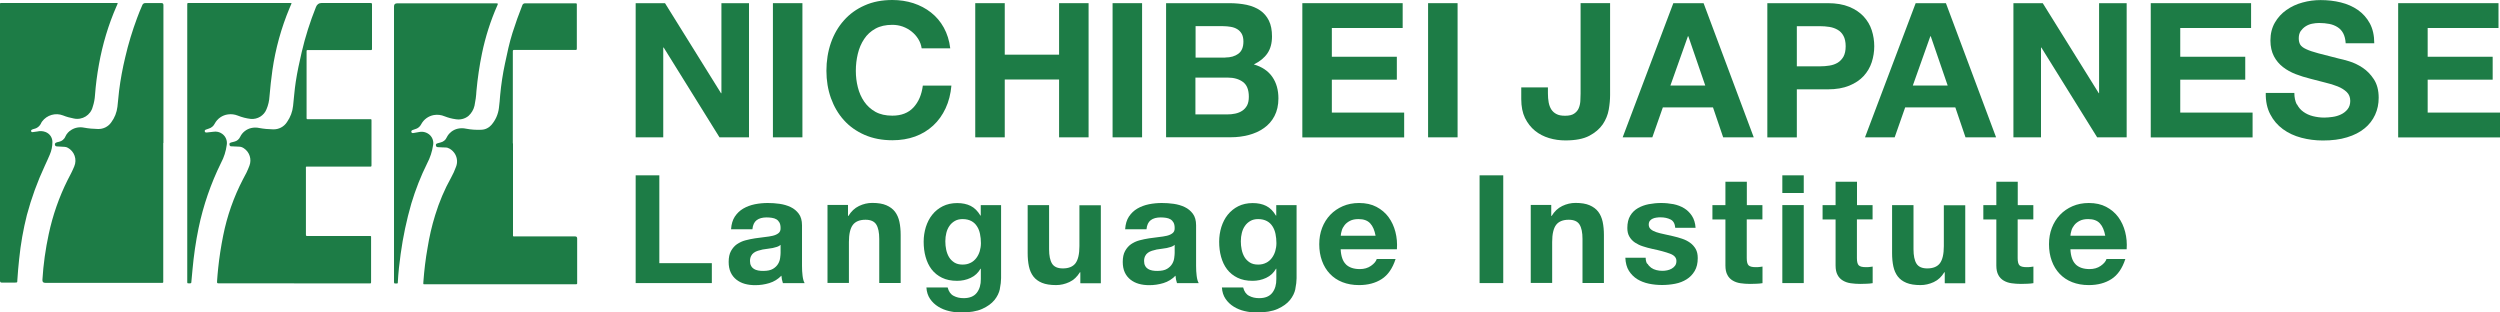 <svg viewBox="0 0 300 37.5" xmlns="http://www.w3.org/2000/svg"><g fill="#1d7c46"><path d="m79.12 21.04v10.54h6.3v2.39h-9.14v-12.93z"/><path d="m87.73 27.49c.04-.6.19-1.1.45-1.5.27-.4.6-.72 1.01-.96s.87-.41 1.39-.52c.51-.1 1.03-.15 1.55-.15.47 0 .95.03 1.43.1s.92.2 1.32.39.72.46.98.81c.25.34.38.8.38 1.37v4.87c0 .42.02.83.07 1.21.05.39.13.68.25.87h-2.61c-.05-.14-.09-.29-.12-.44s-.05-.31-.06-.46c-.41.42-.89.72-1.45.89s-1.12.25-1.7.25c-.45 0-.86-.05-1.25-.16s-.72-.28-1.01-.51-.52-.52-.68-.87-.24-.77-.24-1.25c0-.53.09-.97.28-1.31s.43-.62.72-.82c.3-.2.63-.36 1.01-.46s.76-.18 1.15-.24.77-.11 1.14-.15.71-.09 1-.16.52-.18.69-.32.25-.34.24-.61c0-.28-.05-.5-.14-.66s-.21-.29-.36-.38-.33-.15-.53-.18-.41-.05-.64-.05c-.51 0-.91.11-1.2.33s-.46.58-.51 1.09h-2.57zm5.93 1.9c-.11.1-.24.17-.41.23-.16.05-.34.1-.52.14-.19.04-.38.07-.59.09s-.41.05-.62.09c-.19.04-.38.09-.57.15s-.35.14-.49.24-.25.23-.33.39-.13.36-.13.6.04.42.13.58c.08.16.2.28.34.37s.31.15.51.19.39.05.6.05c.51 0 .9-.08 1.18-.25s.48-.37.62-.61.21-.47.24-.72c.03-.24.05-.43.05-.58v-.96z"/><path d="m101.76 24.61v1.3h.05c.33-.54.75-.94 1.27-1.19s1.05-.37 1.59-.37c.69 0 1.25.09 1.69.28s.79.45 1.04.78.43.74.53 1.21.15 1 .15 1.58v5.76h-2.57v-5.29c0-.77-.12-1.35-.36-1.73s-.67-.57-1.29-.57c-.7 0-1.21.21-1.52.62s-.47 1.1-.47 2.05v4.91h-2.57v-9.36h2.44z"/><path d="m119.99 34.66c-.1.48-.32.93-.66 1.35s-.83.77-1.47 1.06-1.5.43-2.57.43c-.46 0-.93-.06-1.4-.17-.48-.11-.91-.29-1.3-.53s-.72-.55-.98-.93-.41-.84-.44-1.37h2.55c.12.48.36.82.71 1 .35.19.75.28 1.21.28.72 0 1.25-.22 1.58-.65s.49-.98.48-1.65v-1.23h-.04c-.28.49-.67.86-1.19 1.1-.51.24-1.05.35-1.62.35-.7 0-1.3-.12-1.81-.37s-.92-.58-1.25-1.01-.56-.93-.72-1.5-.23-1.18-.23-1.82c0-.6.09-1.19.26-1.75.18-.56.43-1.06.77-1.48.34-.43.76-.77 1.26-1.02s1.08-.38 1.73-.38c.62 0 1.16.11 1.62.34s.85.62 1.17 1.16h.04v-1.25h2.44v8.76c0 .37-.05.8-.15 1.29zm-3.52-3.12c.28-.14.51-.34.69-.58s.32-.52.41-.82c.09-.31.14-.63.14-.97 0-.39-.04-.75-.11-1.1-.07-.34-.19-.65-.36-.91-.17-.27-.39-.48-.67-.63s-.63-.24-1.05-.24c-.36 0-.67.07-.93.22s-.48.34-.65.59c-.18.25-.3.53-.38.85s-.12.65-.12 1 .03.67.1 1 .18.63.34.9.38.48.64.65c.27.17.6.25 1 .25.36 0 .68-.07.96-.22z"/><path d="m129.64 33.97v-1.3h-.05c-.33.54-.75.94-1.27 1.18s-1.05.36-1.59.36c-.69 0-1.25-.09-1.69-.27s-.79-.44-1.04-.77-.43-.74-.53-1.21c-.1-.48-.15-1-.15-1.58v-5.76h2.57v5.29c0 .77.12 1.35.36 1.73s.67.57 1.29.57c.7 0 1.21-.21 1.52-.62.31-.42.47-1.1.47-2.05v-4.91h2.57v9.36h-2.44z"/><path d="m135.02 27.49c.04-.6.19-1.1.45-1.5.27-.4.6-.72 1.01-.96s.87-.41 1.39-.52c.51-.1 1.03-.15 1.55-.15.47 0 .95.03 1.43.1s.92.2 1.32.39.72.46.98.81c.25.34.38.8.38 1.37v4.87c0 .42.02.83.07 1.21.05.39.13.68.25.87h-2.61c-.05-.14-.09-.29-.12-.44s-.05-.31-.06-.46c-.41.42-.89.72-1.45.89s-1.12.25-1.7.25c-.45 0-.86-.05-1.25-.16s-.72-.28-1.01-.51-.52-.52-.68-.87-.24-.77-.24-1.25c0-.53.09-.97.28-1.31s.43-.62.72-.82c.3-.2.63-.36 1.01-.46s.76-.18 1.15-.24.77-.11 1.14-.15.71-.09 1-.16.52-.18.69-.32.25-.34.24-.61c0-.28-.05-.5-.14-.66s-.21-.29-.36-.38-.33-.15-.53-.18-.41-.05-.64-.05c-.51 0-.91.11-1.2.33s-.46.58-.51 1.09h-2.57zm5.93 1.9c-.11.1-.24.17-.41.23-.16.05-.34.1-.52.14-.19.04-.38.07-.59.09s-.41.05-.62.09c-.19.04-.38.09-.57.15s-.35.14-.49.24-.25.23-.33.39-.13.36-.13.6.04.42.13.58c.08.16.2.28.34.37s.31.15.51.19.39.05.6.05c.51 0 .9-.08 1.18-.25s.48-.37.62-.61.21-.47.24-.72c.03-.24.05-.43.05-.58v-.96z"/><path d="m155.45 34.66c-.1.48-.32.93-.66 1.35s-.83.77-1.47 1.06-1.5.43-2.57.43c-.46 0-.93-.06-1.4-.17-.48-.11-.91-.29-1.3-.53s-.72-.55-.98-.93-.41-.84-.44-1.37h2.55c.12.48.36.82.71 1 .35.19.75.28 1.21.28.72 0 1.25-.22 1.58-.65s.49-.98.48-1.65v-1.23h-.04c-.28.49-.67.86-1.19 1.1s-1.05.35-1.62.35c-.7 0-1.3-.12-1.81-.37s-.92-.58-1.25-1.01-.56-.93-.72-1.5-.23-1.18-.23-1.82c0-.6.09-1.19.26-1.75.18-.56.43-1.06.77-1.48s.76-.77 1.26-1.02 1.08-.38 1.73-.38c.62 0 1.16.11 1.62.34s.85.62 1.17 1.16h.04v-1.25h2.44v8.76c0 .37-.05.8-.15 1.29zm-3.52-3.12c.28-.14.51-.34.69-.58s.32-.52.41-.82c.09-.31.14-.63.14-.97 0-.39-.04-.75-.11-1.1-.07-.34-.19-.65-.36-.91-.17-.27-.39-.48-.67-.63s-.63-.24-1.05-.24c-.36 0-.67.07-.93.22s-.48.34-.65.59c-.18.25-.3.53-.38.85s-.12.65-.12 1 .03.67.1 1 .18.63.34.9.38.48.64.65c.27.17.6.25 1 .25.36 0 .68-.07.96-.22z"/><path d="m161.51 31.73c.39.37.94.56 1.67.56.52 0 .97-.13 1.34-.39s.6-.53.69-.82h2.26c-.36 1.12-.92 1.93-1.67 2.41s-1.65.72-2.72.72c-.74 0-1.4-.12-1.99-.35s-1.09-.57-1.5-1-.73-.95-.95-1.56c-.22-.6-.33-1.27-.33-1.99s.11-1.35.34-1.96c.23-.6.56-1.13.98-1.57s.93-.79 1.51-1.04 1.23-.38 1.95-.38c.8 0 1.49.15 2.08.46s1.08.72 1.46 1.24.65 1.11.82 1.77.23 1.36.18 2.08h-6.75c.04.83.25 1.44.63 1.81zm2.91-4.93c-.31-.34-.78-.51-1.4-.51-.41 0-.75.07-1.02.21s-.49.31-.65.52c-.16.2-.28.42-.34.65-.07.23-.11.43-.12.62h4.18c-.12-.65-.33-1.15-.64-1.48z"/><path d="m180.39 21.04v12.93h-2.84v-12.93z"/><path d="m186.15 24.61v1.3h.05c.33-.54.75-.94 1.27-1.19s1.05-.37 1.59-.37c.69 0 1.25.09 1.69.28s.79.45 1.04.78.43.74.53 1.21c.1.48.15 1 .15 1.58v5.76h-2.57v-5.29c0-.77-.12-1.35-.36-1.73s-.67-.57-1.29-.57c-.7 0-1.21.21-1.52.62s-.47 1.1-.47 2.05v4.91h-2.57v-9.36h2.44z"/><path d="m197.7 31.64c.11.2.26.36.44.49s.39.22.62.28.48.09.73.09c.18 0 .37-.02.57-.06s.38-.11.54-.2.3-.21.41-.36.16-.34.16-.57c0-.39-.26-.68-.77-.87s-1.23-.39-2.15-.58c-.37-.08-.74-.18-1.1-.3-.36-.11-.67-.27-.95-.45-.28-.19-.5-.42-.67-.71-.17-.28-.25-.63-.25-1.04 0-.6.12-1.1.35-1.48.23-.39.55-.69.93-.91.39-.22.82-.38 1.3-.47s.98-.14 1.48-.14 1 .05 1.48.14c.48.1.9.26 1.28.49.37.23.68.53.93.91s.4.86.44 1.44h-2.44c-.04-.49-.22-.83-.56-1s-.74-.26-1.2-.26c-.14 0-.3 0-.47.03-.17.02-.32.06-.46.12s-.26.15-.35.26-.14.27-.14.46c0 .23.08.42.25.56.17.15.39.26.66.35s.58.17.93.24.71.15 1.07.24c.37.08.74.19 1.1.31s.67.28.95.48.5.45.67.74c.17.3.25.66.25 1.1 0 .62-.12 1.13-.37 1.55s-.57.75-.97 1-.85.43-1.37.53-1.04.15-1.57.15-1.07-.05-1.59-.16-.98-.29-1.39-.54c-.4-.25-.74-.59-1-1s-.4-.94-.43-1.57h2.44c0 .28.06.52.17.72z"/><path d="m211.49 24.61v1.72h-1.88v4.64c0 .43.07.72.22.87s.43.22.87.22c.14 0 .28 0 .42-.02s.26-.03.38-.05v1.99c-.22.04-.46.06-.72.07-.27.01-.52.02-.78.02-.4 0-.78-.03-1.13-.08-.36-.05-.67-.16-.94-.32s-.49-.38-.64-.67c-.16-.29-.24-.67-.24-1.14v-5.52h-1.56v-1.72h1.56v-2.81h2.57v2.81h1.88z"/><path d="m213.88 23.16v-2.12h2.57v2.12zm2.57 1.45v9.36h-2.57v-9.36z"/><path d="m224.71 24.61v1.72h-1.88v4.64c0 .43.07.72.22.87s.43.22.87.22c.14 0 .28 0 .42-.02s.26-.03.38-.05v1.99c-.22.04-.46.06-.72.07-.27.01-.52.02-.78.02-.4 0-.78-.03-1.13-.08-.36-.05-.67-.16-.94-.32s-.49-.38-.64-.67c-.16-.29-.24-.67-.24-1.14v-5.52h-1.56v-1.72h1.56v-2.81h2.57v2.81h1.88z"/><path d="m233.37 33.97v-1.3h-.05c-.33.54-.75.94-1.27 1.18s-1.05.36-1.59.36c-.69 0-1.25-.09-1.69-.27s-.79-.44-1.04-.77-.43-.74-.53-1.21-.15-1-.15-1.58v-5.76h2.57v5.29c0 .77.12 1.35.36 1.73s.67.57 1.29.57c.7 0 1.21-.21 1.52-.62.31-.42.47-1.1.47-2.05v-4.91h2.57v9.36h-2.44z"/><path d="m244 24.61v1.72h-1.88v4.64c0 .43.07.72.22.87s.43.22.87.22c.14 0 .28 0 .42-.02s.26-.03.38-.05v1.99c-.22.04-.46.06-.72.07-.27.01-.52.02-.78.02-.4 0-.78-.03-1.13-.08-.36-.05-.67-.16-.94-.32s-.49-.38-.64-.67c-.16-.29-.24-.67-.24-1.14v-5.52h-1.56v-1.72h1.56v-2.81h2.57v2.81h1.88z"/><path d="m249.08 31.73c.39.37.94.56 1.67.56.52 0 .97-.13 1.34-.39s.6-.53.69-.82h2.26c-.36 1.12-.92 1.93-1.67 2.41s-1.65.72-2.72.72c-.74 0-1.4-.12-1.99-.35s-1.09-.57-1.5-1-.73-.95-.95-1.56c-.22-.6-.33-1.27-.33-1.99s.11-1.35.34-1.96c.23-.6.56-1.13.98-1.57s.93-.79 1.51-1.04 1.23-.38 1.95-.38c.8 0 1.49.15 2.08.46s1.08.72 1.46 1.24.65 1.11.82 1.77.23 1.36.18 2.08h-6.75c.04.83.25 1.44.63 1.81zm2.9-4.93c-.31-.34-.78-.51-1.4-.51-.41 0-.75.07-1.02.21s-.49.31-.65.52c-.16.2-.28.42-.34.65-.07.23-.11.43-.12.62h4.18c-.12-.65-.33-1.15-.64-1.48z"/><path d="m79.8.38 6.72 10.8h.05v-10.8h3.31v16.1h-3.54l-6.7-10.78h-.05v10.78h-3.31v-16.1z"/><path d="m96.29.38v16.1h-3.54v-16.1z"/><path d="m110.19 4.68c-.21-.34-.47-.63-.79-.89s-.67-.45-1.07-.6c-.4-.14-.82-.21-1.25-.21-.8 0-1.47.15-2.03.46s-1.01.72-1.35 1.24c-.35.52-.6 1.11-.76 1.77s-.24 1.35-.24 2.05.08 1.33.24 1.97.41 1.21.76 1.72.8.92 1.35 1.23c.56.31 1.23.46 2.03.46 1.08 0 1.93-.33 2.54-.99s.98-1.53 1.12-2.62h3.43c-.09 1.01-.32 1.92-.7 2.73s-.87 1.5-1.49 2.07-1.34 1.01-2.16 1.31c-.83.3-1.74.45-2.73.45-1.23 0-2.34-.21-3.33-.64-.98-.43-1.82-1.02-2.49-1.77-.68-.75-1.19-1.63-1.56-2.65-.36-1.01-.54-2.11-.54-3.28s.18-2.32.54-3.35.88-1.93 1.56-2.69c.68-.77 1.51-1.37 2.49-1.8.98-.44 2.09-.65 3.33-.65.89 0 1.72.13 2.51.38.79.26 1.5.63 2.12 1.12s1.14 1.09 1.54 1.82.66 1.55.77 2.48h-3.43c-.06-.41-.2-.78-.41-1.12z"/><path d="m120.57.38v6.18h6.52v-6.18h3.54v16.1h-3.54v-6.94h-6.52v6.94h-3.54v-16.1z"/><path d="m137.05.38v16.1h-3.54v-16.1z"/><path d="m147.5.38c.77 0 1.47.07 2.1.2.63.14 1.17.36 1.62.67s.8.72 1.05 1.23.37 1.14.37 1.89c0 .81-.18 1.49-.55 2.03s-.91.98-1.63 1.33c.99.29 1.73.79 2.22 1.5s.73 1.57.73 2.58c0 .81-.16 1.51-.47 2.11s-.74 1.08-1.27 1.45c-.53.38-1.14.65-1.83.83-.68.18-1.39.27-2.11.27h-7.8v-16.09h7.58zm-.46 6.52c.63 0 1.15-.15 1.56-.45s.61-.79.61-1.47c0-.38-.07-.68-.2-.92-.14-.24-.32-.43-.54-.56-.23-.14-.48-.23-.78-.28-.29-.05-.6-.08-.91-.08h-3.31v3.77h3.58zm.21 6.83c.35 0 .68-.03.99-.1.32-.07.59-.18.83-.34s.43-.37.58-.64c.14-.27.21-.62.21-1.04 0-.83-.23-1.42-.7-1.77s-1.08-.53-1.85-.53h-3.86v4.42h3.79z"/><path d="m168.32.38v2.98h-8.5v3.45h7.8v2.75h-7.8v3.95h8.68v2.98h-12.22v-16.11z"/><path d="m174.91.38v16.1h-3.54v-16.1z"/><path d="m193.05 13.15c-.11.63-.35 1.22-.72 1.77-.38.55-.92 1.01-1.62 1.38-.71.37-1.66.55-2.86.55-.68 0-1.33-.09-1.96-.28s-1.2-.48-1.69-.88-.89-.91-1.2-1.53c-.3-.62-.45-1.38-.45-2.27v-1.4h3.2v.72c0 .39.03.75.09 1.08s.17.61.32.85c.15.23.36.42.62.55.26.14.6.2 1.03.2.47 0 .83-.08 1.08-.25s.44-.38.55-.64.18-.55.2-.86.03-.6.03-.89v-10.87h3.54v11.03c0 .53-.05 1.1-.16 1.74z"/><path d="m204.43.38 6.02 16.1h-3.67l-1.22-3.59h-6.02l-1.26 3.59h-3.56l6.08-16.1zm.2 9.88-2.03-5.91h-.05l-2.1 5.91h4.17z"/><path d="m219.34.38c1.01 0 1.86.15 2.57.44s1.28.68 1.73 1.16c.44.48.77 1.03.97 1.65s.3 1.26.3 1.92-.1 1.28-.3 1.91c-.2.62-.53 1.18-.97 1.66s-1.02.87-1.73 1.16-1.56.44-2.57.44h-3.72v5.77h-3.54v-16.11zm-.97 7.58c.41 0 .8-.03 1.17-.09.38-.06.71-.18.99-.35s.51-.42.69-.73c.17-.32.26-.73.26-1.24s-.09-.92-.26-1.24-.4-.56-.69-.73-.62-.29-.99-.35c-.38-.06-.77-.09-1.17-.09h-2.75v4.82z"/><path d="m233.51.38 6.02 16.1h-3.67l-1.22-3.59h-6.02l-1.26 3.59h-3.56l6.08-16.1zm.21 9.88-2.03-5.91h-.05l-2.1 5.91h4.17z"/><path d="m245.13.38 6.72 10.8h.04v-10.8h3.31v16.1h-3.54l-6.7-10.78h-.04v10.78h-3.31v-16.1z"/><path d="m270.13.38v2.98h-8.5v3.45h7.8v2.75h-7.8v3.95h8.68v2.98h-12.22v-16.11z"/><path d="m275.63 12.51c.2.38.45.68.78.91.32.23.7.41 1.14.52s.89.17 1.35.17c.32 0 .65-.03 1.01-.08s.7-.15 1.01-.3c.32-.15.58-.36.79-.62s.32-.6.32-1c0-.44-.14-.79-.42-1.06s-.64-.5-1.09-.68-.96-.34-1.53-.47c-.57-.14-1.15-.29-1.74-.45-.6-.15-1.19-.33-1.76-.55s-1.08-.5-1.53-.85-.82-.78-1.09-1.3-.42-1.15-.42-1.88c0-.83.18-1.54.53-2.15s.82-1.12 1.39-1.52 1.22-.71 1.94-.9c.72-.2 1.44-.29 2.16-.29.84 0 1.65.09 2.42.28s1.46.49 2.06.91 1.08.96 1.43 1.61.53 1.45.53 2.38h-3.43c-.03-.48-.13-.88-.3-1.2s-.4-.56-.69-.74-.61-.31-.98-.38-.77-.11-1.21-.11c-.29 0-.57.03-.86.09s-.55.17-.78.32-.42.34-.58.56c-.15.23-.23.51-.23.86 0 .32.06.57.18.77s.36.38.71.54c.35.17.84.33 1.47.5.62.17 1.44.38 2.45.63.3.06.72.17 1.25.33s1.06.41 1.59.76.98.81 1.36 1.39.58 1.32.58 2.22c0 .74-.14 1.42-.43 2.05s-.71 1.18-1.27 1.63c-.56.46-1.26.82-2.1 1.07-.83.26-1.8.38-2.9.38-.89 0-1.75-.11-2.58-.33s-1.57-.56-2.21-1.03-1.15-1.06-1.52-1.78c-.38-.72-.56-1.58-.54-2.57h3.43c0 .54.1 1 .29 1.38z"/><path d="m299.82.38v2.98h-8.5v3.45h7.8v2.75h-7.8v3.95h8.68v2.98h-12.22v-16.11z"/><path d="m35.29 34h-8.98c-.26 0-.28 0-.26-.29.04-.5.07-1.01.13-1.51.14-1.34.34-2.62.6-3.92.47-2.36 1.27-4.64 2.38-6.77.3-.52.56-1.06.77-1.62.3-.77.02-1.65-.67-2.1-.16-.11-.35-.18-.55-.19l-.9-.04c-.13 0-.24 0-.27-.19s.04-.22.21-.28c.12-.04.24-.07.36-.09.32-.07.58-.29.71-.58.26-.54.76-.93 1.34-1.06.31-.07.64-.07.95 0 .54.1 1.09.15 1.65.16.68.03 1.33-.31 1.69-.89.4-.57.65-1.23.72-1.93.11-.95.17-1.92.32-2.88.18-1.2.44-2.37.71-3.55.43-1.85 1.01-3.67 1.72-5.44q.19-.47.67-.47h5.74c.34 0 .31 0 .31.29v5.06.17c0 .1-.05.13-.14.13h-7.39c-.35 0-.32-.05-.32.32v7.65c0 .36-.04.32.31.32h7.26c.24 0 .22 0 .22.22v5.23c0 .27 0 .24-.25.24h-7.28c-.4 0-.34-.05-.34.34v7.71c0 .3 0 .28.27.28h7.23c.37 0 .32-.05.32.31v5.12c0 .29 0 .26-.26.26h-8.97z"/><path d="m19.59 17.15v16.43c0 .42.05.36-.36.36h-13.81q-.35 0-.33-.36c.11-1.85.37-3.69.76-5.5.48-2.25 1.24-4.43 2.27-6.49.28-.53.56-1.06.79-1.62.36-.84.02-1.81-.78-2.24-.12-.07-.26-.11-.4-.11l-.87-.05c-.13 0-.24-.04-.27-.19s.04-.23.2-.29c.09-.03.18-.06.27-.07.36-.07.67-.32.8-.67.15-.32.4-.59.71-.77.45-.28 1-.37 1.52-.26.55.1 1.11.15 1.67.16.63.02 1.23-.28 1.59-.8.41-.55.66-1.19.74-1.86s.13-1.29.2-1.93c.17-1.36.42-2.7.74-4.03.37-1.6.85-3.17 1.42-4.7.19-.52.4-1.03.62-1.53.05-.17.22-.28.4-.26h1.92q.21 0 .22.22v16.58z"/><path d="m61.56 17.2v10.83c0 .4-.05.34.34.34h7.12q.24 0 .24.25v5.38c0 .09-.05.11-.12.11h-18.01c-.36 0-.35.08-.32-.35.1-1.35.26-2.7.5-4.03.21-1.32.51-2.63.91-3.91.48-1.57 1.12-3.09 1.92-4.52.23-.41.42-.84.58-1.28.2-.49.16-1.05-.1-1.51-.16-.28-.39-.51-.67-.67-.15-.09-.31-.14-.48-.14-.3 0-.6-.03-.9-.04-.13 0-.24-.05-.26-.19s0-.22.21-.28c.11-.04.22-.07.33-.09.33-.07.62-.29.75-.6.26-.54.76-.93 1.34-1.06.32-.07.65-.07.97 0 .62.12 1.25.16 1.87.13.47-.02.9-.24 1.2-.59.49-.57.8-1.27.89-2.02.08-.51.1-1.03.15-1.54.12-1.28.31-2.55.58-3.8.26-1.24.52-2.48.9-3.68s.75-2.22 1.18-3.31c.04-.14.18-.24.33-.23h5.99c.24 0 .22 0 .22.24v5.11c0 .26 0 .24-.25.24h-7.26c-.12 0-.17.03-.17.15s0 .13 0 .2v10.88z"/><path d="m14.13.35c-.03.14-.08.27-.15.4-.98 2.24-1.68 4.59-2.11 7-.22 1.21-.38 2.43-.47 3.66-.03.48-.12.95-.27 1.4-.25 1.01-1.26 1.63-2.27 1.41-.44-.08-.88-.2-1.3-.37-.9-.35-1.93-.05-2.51.73-.04.04-.07.09-.09.14-.15.38-.48.67-.89.75-.09.02-.18.06-.26.1-.07.04-.1.12-.07.19.02.07.09.11.15.1l.58-.08c.33-.08.68-.06.99.06.5.19.83.66.83 1.2 0 .53-.11 1.05-.32 1.53-.18.45-.4.89-.6 1.34-.88 1.89-1.6 3.86-2.14 5.88-.44 1.74-.75 3.5-.93 5.29-.09.85-.17 1.7-.22 2.55 0 .27 0 .28-.3.28h-1.58q-.19 0-.2-.2v-32.98c0-.43-.05-.37.38-.37h13.76z"/><path d="m34.99.4-.24.56c-1 2.39-1.69 4.89-2.06 7.45-.15 1.05-.26 2.1-.35 3.15-.03.53-.15 1.06-.36 1.55-.3.76-1.07 1.23-1.88 1.16-.54-.06-1.07-.2-1.57-.4-.38-.15-.78-.2-1.18-.14-.67.09-1.26.5-1.58 1.1-.14.29-.4.51-.71.6-.12.03-.23.07-.34.12-.1.03-.17.09-.15.21s.12.15.24.14l.8-.09c.36-.06.74.02 1.04.24.43.3.65.83.56 1.34-.1.76-.33 1.49-.69 2.16-1.22 2.48-2.13 5.11-2.69 7.82-.34 1.64-.58 3.31-.73 4.98-.05.46-.09.93-.13 1.4 0 .09 0 .22-.09.24-.12.02-.24.02-.36 0 0 0-.05-.05-.05-.09v-33.27c0-.31 0-.27.27-.27h12c.09-.01.18 0 .26.03z"/><path d="m59.74.42c0 .09-.02.18-.07.25-.81 1.84-1.42 3.76-1.83 5.73-.31 1.5-.53 3.01-.67 4.54-.03.59-.11 1.17-.23 1.75-.11.47-.36.89-.72 1.22-.44.36-1.02.5-1.58.39-.44-.06-.87-.18-1.28-.34-.42-.18-.88-.23-1.32-.15-.63.12-1.17.51-1.48 1.07-.15.31-.42.54-.75.62l-.26.09c-.11.04-.22.09-.19.24s.15.15.27.13l.74-.13c.44-.07.89.07 1.22.38.32.31.47.77.38 1.21-.11.76-.35 1.5-.71 2.18-.77 1.55-1.4 3.16-1.9 4.82-.57 1.98-1 4-1.28 6.05-.16 1.12-.28 2.25-.34 3.36 0 .19 0 .19-.22.19s-.24 0-.24-.24v-33.01q0-.37.37-.37h11.79c.1-.01.2 0 .3.03z"/></g></svg>